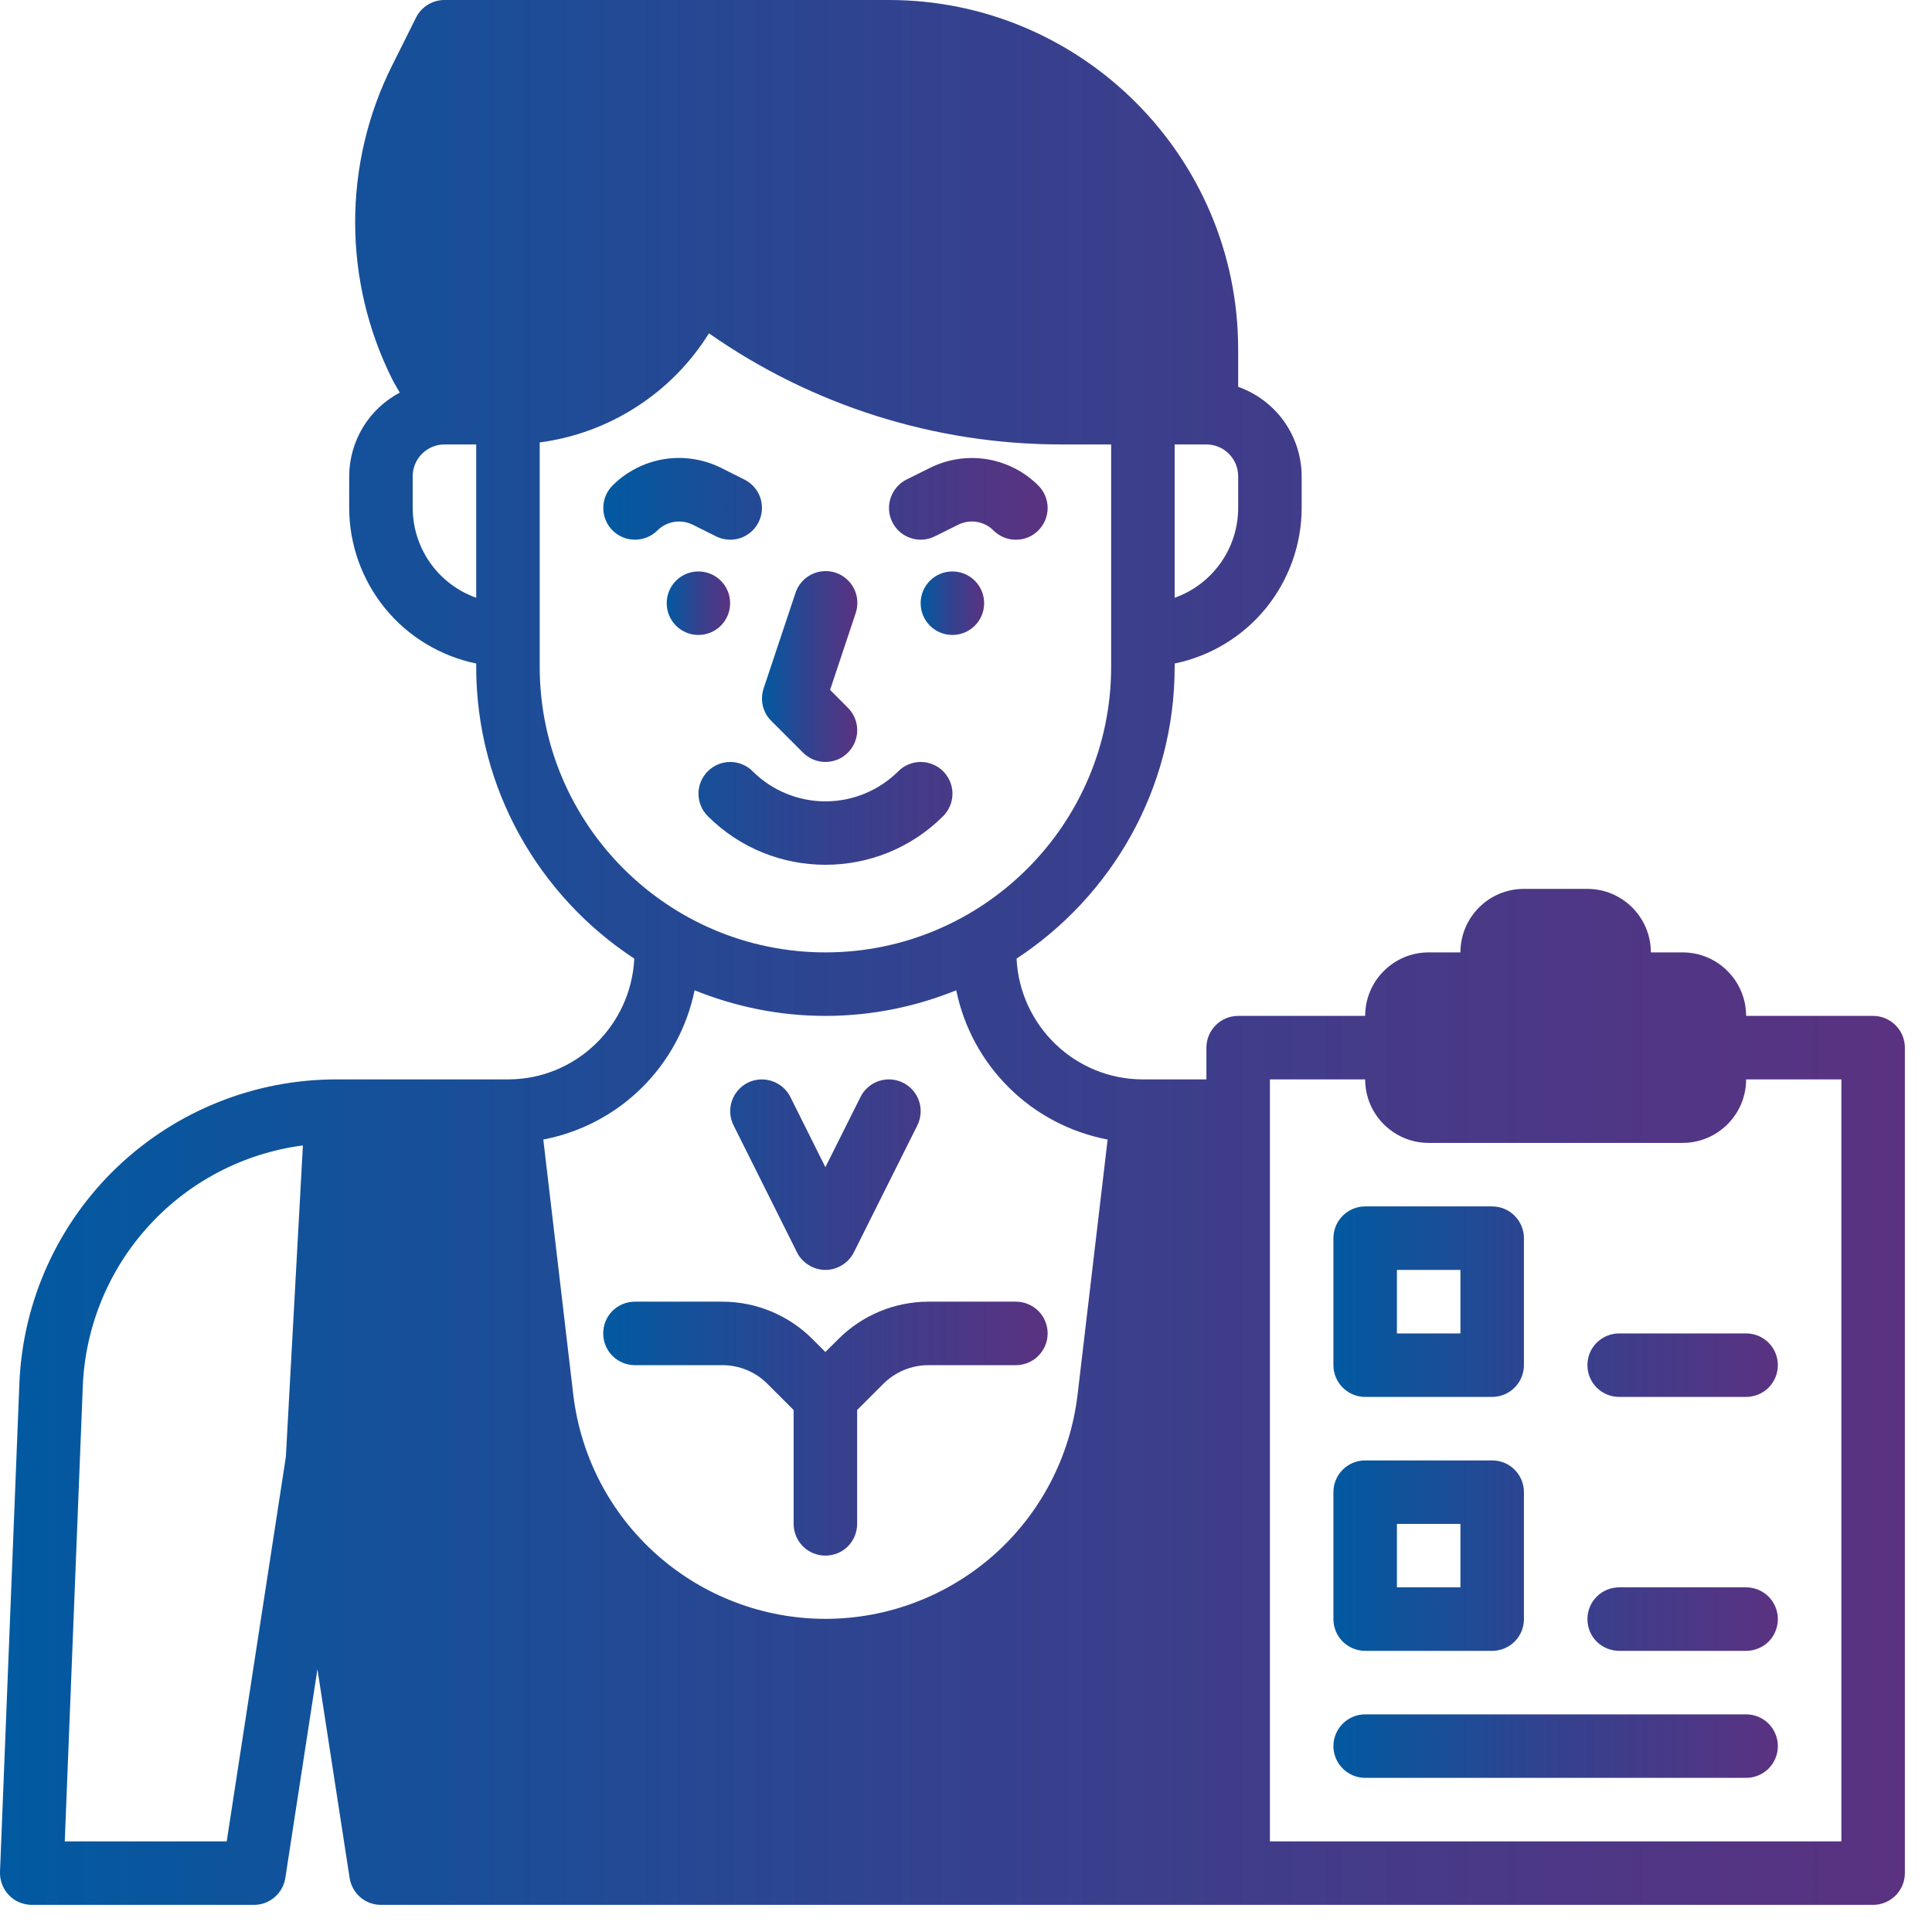 <svg width="23" height="23" viewBox="0 0 23 23" fill="none" xmlns="http://www.w3.org/2000/svg">
<path d="M7.559 16.252H8.601C8.8 16.252 8.995 16.332 9.135 16.473L9.448 16.786V18.141C9.448 18.242 9.488 18.338 9.559 18.409C9.63 18.48 9.726 18.519 9.826 18.519C9.927 18.519 10.023 18.48 10.094 18.409C10.164 18.338 10.204 18.242 10.204 18.141V16.786L10.517 16.473C10.659 16.332 10.851 16.252 11.052 16.252H12.094C12.194 16.252 12.29 16.212 12.361 16.141C12.432 16.07 12.472 15.974 12.472 15.874C12.472 15.774 12.432 15.677 12.361 15.606C12.29 15.536 12.194 15.496 12.094 15.496H11.052C10.651 15.497 10.267 15.656 9.983 15.939L9.826 16.095L9.67 15.939C9.386 15.656 9.002 15.497 8.601 15.496H7.559C7.458 15.496 7.362 15.536 7.291 15.606C7.22 15.677 7.181 15.774 7.181 15.874C7.181 15.974 7.22 16.07 7.291 16.141C7.362 16.212 7.458 16.252 7.559 16.252ZM9.488 14.909C9.519 14.972 9.568 15.024 9.628 15.061C9.687 15.098 9.756 15.118 9.826 15.118C9.897 15.118 9.965 15.098 10.025 15.061C10.085 15.024 10.133 14.972 10.165 14.909L10.921 13.397C10.965 13.307 10.973 13.204 10.941 13.108C10.909 13.013 10.841 12.935 10.752 12.89C10.662 12.845 10.558 12.838 10.463 12.869C10.368 12.901 10.289 12.969 10.244 13.059L9.826 13.895L9.409 13.059C9.364 12.97 9.285 12.901 9.19 12.87C9.095 12.838 8.991 12.845 8.901 12.89C8.812 12.935 8.744 13.014 8.712 13.109C8.68 13.204 8.688 13.308 8.733 13.397L9.488 14.909Z" fill="url(#paint0_linear_19_7015)"/>
<path d="M11.338 7.559C11.547 7.559 11.716 7.39 11.716 7.181C11.716 6.972 11.547 6.803 11.338 6.803C11.129 6.803 10.96 6.972 10.96 7.181C10.96 7.39 11.129 7.559 11.338 7.559Z" fill="url(#paint1_linear_19_7015)"/>
<path d="M8.314 7.559C8.523 7.559 8.692 7.39 8.692 7.181C8.692 6.972 8.523 6.803 8.314 6.803C8.106 6.803 7.937 6.972 7.937 7.181C7.937 7.39 8.106 7.559 8.314 7.559Z" fill="url(#paint2_linear_19_7015)"/>
<path d="M10.961 6.425C11.018 6.425 11.076 6.412 11.129 6.385L11.407 6.247C11.476 6.212 11.553 6.201 11.628 6.213C11.704 6.225 11.773 6.261 11.827 6.315C11.862 6.35 11.904 6.378 11.95 6.397C11.995 6.416 12.044 6.425 12.094 6.425C12.144 6.425 12.193 6.416 12.239 6.397C12.285 6.378 12.326 6.35 12.361 6.315C12.396 6.28 12.424 6.238 12.443 6.192C12.462 6.146 12.472 6.097 12.472 6.048C12.472 5.998 12.462 5.949 12.443 5.903C12.424 5.857 12.396 5.815 12.361 5.78C12.195 5.614 11.981 5.505 11.749 5.467C11.517 5.429 11.28 5.466 11.069 5.571L10.792 5.709C10.716 5.747 10.655 5.81 10.619 5.887C10.583 5.964 10.574 6.051 10.593 6.134C10.613 6.217 10.66 6.291 10.727 6.344C10.793 6.396 10.876 6.425 10.961 6.425ZM8.246 6.246L8.524 6.385C8.614 6.43 8.718 6.437 8.813 6.406C8.908 6.374 8.986 6.306 9.031 6.216C9.076 6.126 9.083 6.022 9.052 5.927C9.02 5.832 8.952 5.754 8.862 5.709L8.585 5.57C8.374 5.465 8.136 5.429 7.905 5.466C7.673 5.504 7.458 5.614 7.292 5.78C7.221 5.851 7.182 5.947 7.182 6.047C7.182 6.147 7.221 6.244 7.292 6.314C7.363 6.385 7.459 6.425 7.56 6.425C7.66 6.425 7.756 6.385 7.827 6.314C7.881 6.261 7.95 6.225 8.026 6.213C8.101 6.201 8.178 6.213 8.246 6.246ZM11.228 9.716C11.263 9.681 11.291 9.639 11.31 9.593C11.329 9.547 11.339 9.498 11.339 9.449C11.339 9.399 11.329 9.35 11.31 9.304C11.291 9.258 11.263 9.217 11.228 9.182C11.193 9.146 11.151 9.119 11.105 9.1C11.059 9.081 11.01 9.071 10.961 9.071C10.911 9.071 10.862 9.081 10.816 9.1C10.77 9.119 10.729 9.146 10.694 9.182C10.463 9.411 10.152 9.54 9.827 9.54C9.502 9.54 9.19 9.411 8.96 9.182C8.925 9.146 8.883 9.119 8.838 9.1C8.792 9.081 8.743 9.071 8.693 9.071C8.643 9.071 8.594 9.081 8.548 9.1C8.503 9.119 8.461 9.146 8.426 9.182C8.391 9.217 8.363 9.258 8.344 9.304C8.325 9.35 8.315 9.399 8.315 9.449C8.315 9.498 8.325 9.547 8.344 9.593C8.363 9.639 8.391 9.681 8.426 9.716C8.812 10.102 9.319 10.295 9.827 10.295C10.334 10.295 10.842 10.102 11.228 9.716Z" fill="url(#paint3_linear_19_7015)"/>
<path d="M9.56 8.96C9.595 8.995 9.636 9.023 9.682 9.042C9.728 9.061 9.777 9.071 9.827 9.071C9.877 9.071 9.926 9.061 9.972 9.042C10.018 9.023 10.059 8.995 10.094 8.96C10.129 8.925 10.157 8.883 10.176 8.838C10.195 8.792 10.205 8.743 10.205 8.693C10.205 8.643 10.195 8.594 10.176 8.548C10.157 8.502 10.129 8.461 10.094 8.426L9.882 8.213L10.186 7.301C10.202 7.254 10.209 7.204 10.206 7.154C10.203 7.104 10.19 7.055 10.168 7.01C10.146 6.965 10.115 6.925 10.077 6.892C10.04 6.859 9.996 6.834 9.948 6.818C9.901 6.802 9.851 6.796 9.801 6.8C9.751 6.803 9.702 6.817 9.658 6.84C9.613 6.862 9.573 6.894 9.541 6.932C9.508 6.97 9.484 7.014 9.469 7.062L9.091 8.195C9.069 8.262 9.065 8.333 9.081 8.402C9.097 8.47 9.132 8.533 9.182 8.582L9.56 8.96Z" fill="url(#paint4_linear_19_7015)"/>
<path d="M22.299 12.094H20.787C20.787 11.677 20.448 11.338 20.031 11.338H19.653C19.653 10.921 19.314 10.582 18.897 10.582H18.141C17.724 10.582 17.386 10.921 17.386 11.338H17.008C16.591 11.338 16.252 11.677 16.252 12.094H14.74C14.64 12.094 14.543 12.134 14.473 12.205C14.402 12.276 14.362 12.372 14.362 12.472V12.85H13.606C12.798 12.85 12.141 12.211 12.102 11.412C13.234 10.669 13.984 9.39 13.984 7.937V7.899C14.41 7.811 14.794 7.579 15.069 7.242C15.344 6.904 15.495 6.483 15.496 6.047V5.669C15.495 5.435 15.422 5.208 15.287 5.017C15.151 4.827 14.96 4.683 14.74 4.605V4.157C14.74 1.865 12.875 0 10.582 0H5.291C5.148 0 5.017 0.081 4.953 0.209L4.665 0.786C4.377 1.364 4.228 2 4.228 2.645C4.228 3.29 4.377 3.926 4.664 4.504C4.692 4.56 4.727 4.617 4.759 4.674C4.578 4.77 4.426 4.913 4.32 5.088C4.214 5.264 4.158 5.464 4.157 5.669V6.047C4.158 6.483 4.309 6.904 4.584 7.242C4.859 7.579 5.243 7.811 5.669 7.899V7.937C5.669 9.39 6.419 10.669 7.551 11.412C7.512 12.211 6.855 12.85 6.047 12.85H4.007C3.033 12.849 2.097 13.224 1.393 13.896C0.689 14.569 0.273 15.488 0.231 16.461L0 22.284C-0.002 22.335 0.007 22.386 0.025 22.433C0.043 22.481 0.07 22.524 0.106 22.561C0.141 22.598 0.183 22.627 0.23 22.647C0.277 22.666 0.327 22.677 0.378 22.677H3.023C3.114 22.677 3.201 22.645 3.269 22.586C3.338 22.527 3.383 22.445 3.397 22.356L3.779 19.871L4.162 22.356C4.176 22.445 4.221 22.527 4.289 22.586C4.358 22.645 4.445 22.677 4.535 22.677H22.299C22.399 22.677 22.495 22.637 22.566 22.566C22.637 22.495 22.677 22.399 22.677 22.299V12.472C22.677 12.372 22.637 12.276 22.566 12.205C22.495 12.134 22.399 12.094 22.299 12.094ZM14.74 6.047C14.74 6.282 14.667 6.51 14.531 6.702C14.396 6.893 14.205 7.038 13.984 7.116V5.291H14.362C14.462 5.291 14.558 5.331 14.629 5.402C14.7 5.473 14.74 5.569 14.74 5.669V6.047ZM4.913 6.047V5.669C4.913 5.569 4.953 5.473 5.024 5.402C5.095 5.331 5.191 5.291 5.291 5.291H5.669V7.116C5.448 7.038 5.257 6.893 5.122 6.702C4.986 6.51 4.914 6.282 4.913 6.047ZM6.425 7.937V5.267C6.836 5.213 7.23 5.068 7.578 4.843C7.927 4.619 8.221 4.32 8.44 3.968C9.666 4.827 11.127 5.289 12.624 5.291H13.228V7.937C13.228 9.813 11.702 11.338 9.827 11.338C7.951 11.338 6.425 9.813 6.425 7.937ZM8.269 11.789C8.751 11.984 9.276 12.094 9.827 12.094C10.377 12.094 10.902 11.984 11.384 11.789C11.474 12.23 11.694 12.635 12.015 12.951C12.335 13.268 12.743 13.481 13.186 13.566L12.828 16.606C12.74 17.341 12.387 18.018 11.834 18.509C11.28 19 10.566 19.272 9.827 19.272C9.087 19.272 8.373 19 7.82 18.509C7.266 18.018 6.913 17.341 6.825 16.606L6.468 13.566C6.91 13.481 7.318 13.268 7.639 12.951C7.959 12.635 8.179 12.23 8.269 11.789ZM2.699 21.921H0.771L0.986 16.493C1.017 15.785 1.297 15.11 1.776 14.588C2.255 14.065 2.903 13.728 3.606 13.636L3.403 17.345L2.699 21.921ZM21.921 21.921H15.118V12.85H16.252C16.252 13.267 16.591 13.606 17.008 13.606H20.031C20.448 13.606 20.787 13.267 20.787 12.85H21.921V21.921Z" fill="url(#paint5_linear_19_7015)"/>
<path d="M16.252 16.63H17.764C17.864 16.63 17.96 16.59 18.031 16.519C18.102 16.448 18.142 16.352 18.142 16.252V14.74C18.142 14.64 18.102 14.544 18.031 14.473C17.96 14.402 17.864 14.362 17.764 14.362H16.252C16.152 14.362 16.056 14.402 15.985 14.473C15.914 14.544 15.874 14.64 15.874 14.74V16.252C15.874 16.352 15.914 16.448 15.985 16.519C16.056 16.59 16.152 16.63 16.252 16.63ZM16.63 15.118H17.386V15.874H16.63V15.118ZM16.252 19.653H17.764C17.864 19.653 17.96 19.613 18.031 19.543C18.102 19.472 18.142 19.376 18.142 19.275V17.764C18.142 17.663 18.102 17.567 18.031 17.496C17.96 17.425 17.864 17.386 17.764 17.386H16.252C16.152 17.386 16.056 17.425 15.985 17.496C15.914 17.567 15.874 17.663 15.874 17.764V19.275C15.874 19.376 15.914 19.472 15.985 19.543C16.056 19.613 16.152 19.653 16.252 19.653ZM16.63 18.142H17.386V18.897H16.63V18.142ZM19.276 15.874C19.175 15.874 19.079 15.914 19.008 15.985C18.937 16.055 18.898 16.152 18.898 16.252C18.898 16.352 18.937 16.448 19.008 16.519C19.079 16.59 19.175 16.63 19.276 16.63H20.787C20.888 16.63 20.984 16.59 21.055 16.519C21.125 16.448 21.165 16.352 21.165 16.252C21.165 16.152 21.125 16.055 21.055 15.985C20.984 15.914 20.888 15.874 20.787 15.874H19.276ZM20.787 18.897H19.276C19.175 18.897 19.079 18.937 19.008 19.008C18.937 19.079 18.898 19.175 18.898 19.275C18.898 19.376 18.937 19.472 19.008 19.543C19.079 19.613 19.175 19.653 19.276 19.653H20.787C20.888 19.653 20.984 19.613 21.055 19.543C21.125 19.472 21.165 19.376 21.165 19.275C21.165 19.175 21.125 19.079 21.055 19.008C20.984 18.937 20.888 18.897 20.787 18.897ZM20.787 20.409H16.252C16.152 20.409 16.056 20.449 15.985 20.52C15.914 20.591 15.874 20.687 15.874 20.787C15.874 20.887 15.914 20.983 15.985 21.054C16.056 21.125 16.152 21.165 16.252 21.165H20.787C20.888 21.165 20.984 21.125 21.055 21.054C21.125 20.983 21.165 20.887 21.165 20.787C21.165 20.687 21.125 20.591 21.055 20.52C20.984 20.449 20.888 20.409 20.787 20.409Z" fill="url(#paint6_linear_19_7015)"/>
<defs>
<linearGradient id="paint0_linear_19_7015" x1="7.181" y1="16.424" x2="12.472" y2="16.424" gradientUnits="userSpaceOnUse">
<stop stop-color="#015AA1"/>
<stop offset="0.488" stop-color="#33428F"/>
<stop offset="1" stop-color="#5A3281"/>
</linearGradient>
<linearGradient id="paint1_linear_19_7015" x1="10.96" y1="7.28" x2="11.716" y2="7.28" gradientUnits="userSpaceOnUse">
<stop stop-color="#015AA1"/>
<stop offset="0.488" stop-color="#33428F"/>
<stop offset="1" stop-color="#5A3281"/>
</linearGradient>
<linearGradient id="paint2_linear_19_7015" x1="7.937" y1="7.28" x2="8.692" y2="7.28" gradientUnits="userSpaceOnUse">
<stop stop-color="#015AA1"/>
<stop offset="0.488" stop-color="#33428F"/>
<stop offset="1" stop-color="#5A3281"/>
</linearGradient>
<linearGradient id="paint3_linear_19_7015" x1="7.182" y1="8.505" x2="12.472" y2="8.505" gradientUnits="userSpaceOnUse">
<stop stop-color="#015AA1"/>
<stop offset="0.488" stop-color="#33428F"/>
<stop offset="1" stop-color="#5A3281"/>
</linearGradient>
<linearGradient id="paint4_linear_19_7015" x1="9.071" y1="8.231" x2="10.207" y2="8.231" gradientUnits="userSpaceOnUse">
<stop stop-color="#015AA1"/>
<stop offset="0.488" stop-color="#33428F"/>
<stop offset="1" stop-color="#5A3281"/>
</linearGradient>
<linearGradient id="paint5_linear_19_7015" x1="1.08671e-07" y1="14.296" x2="22.677" y2="14.296" gradientUnits="userSpaceOnUse">
<stop stop-color="#015AA1"/>
<stop offset="0.488" stop-color="#33428F"/>
<stop offset="1" stop-color="#5A3281"/>
</linearGradient>
<linearGradient id="paint6_linear_19_7015" x1="15.874" y1="18.651" x2="21.165" y2="18.651" gradientUnits="userSpaceOnUse">
<stop stop-color="#015AA1"/>
<stop offset="0.488" stop-color="#33428F"/>
<stop offset="1" stop-color="#5A3281"/>
</linearGradient>
</defs>
</svg>
